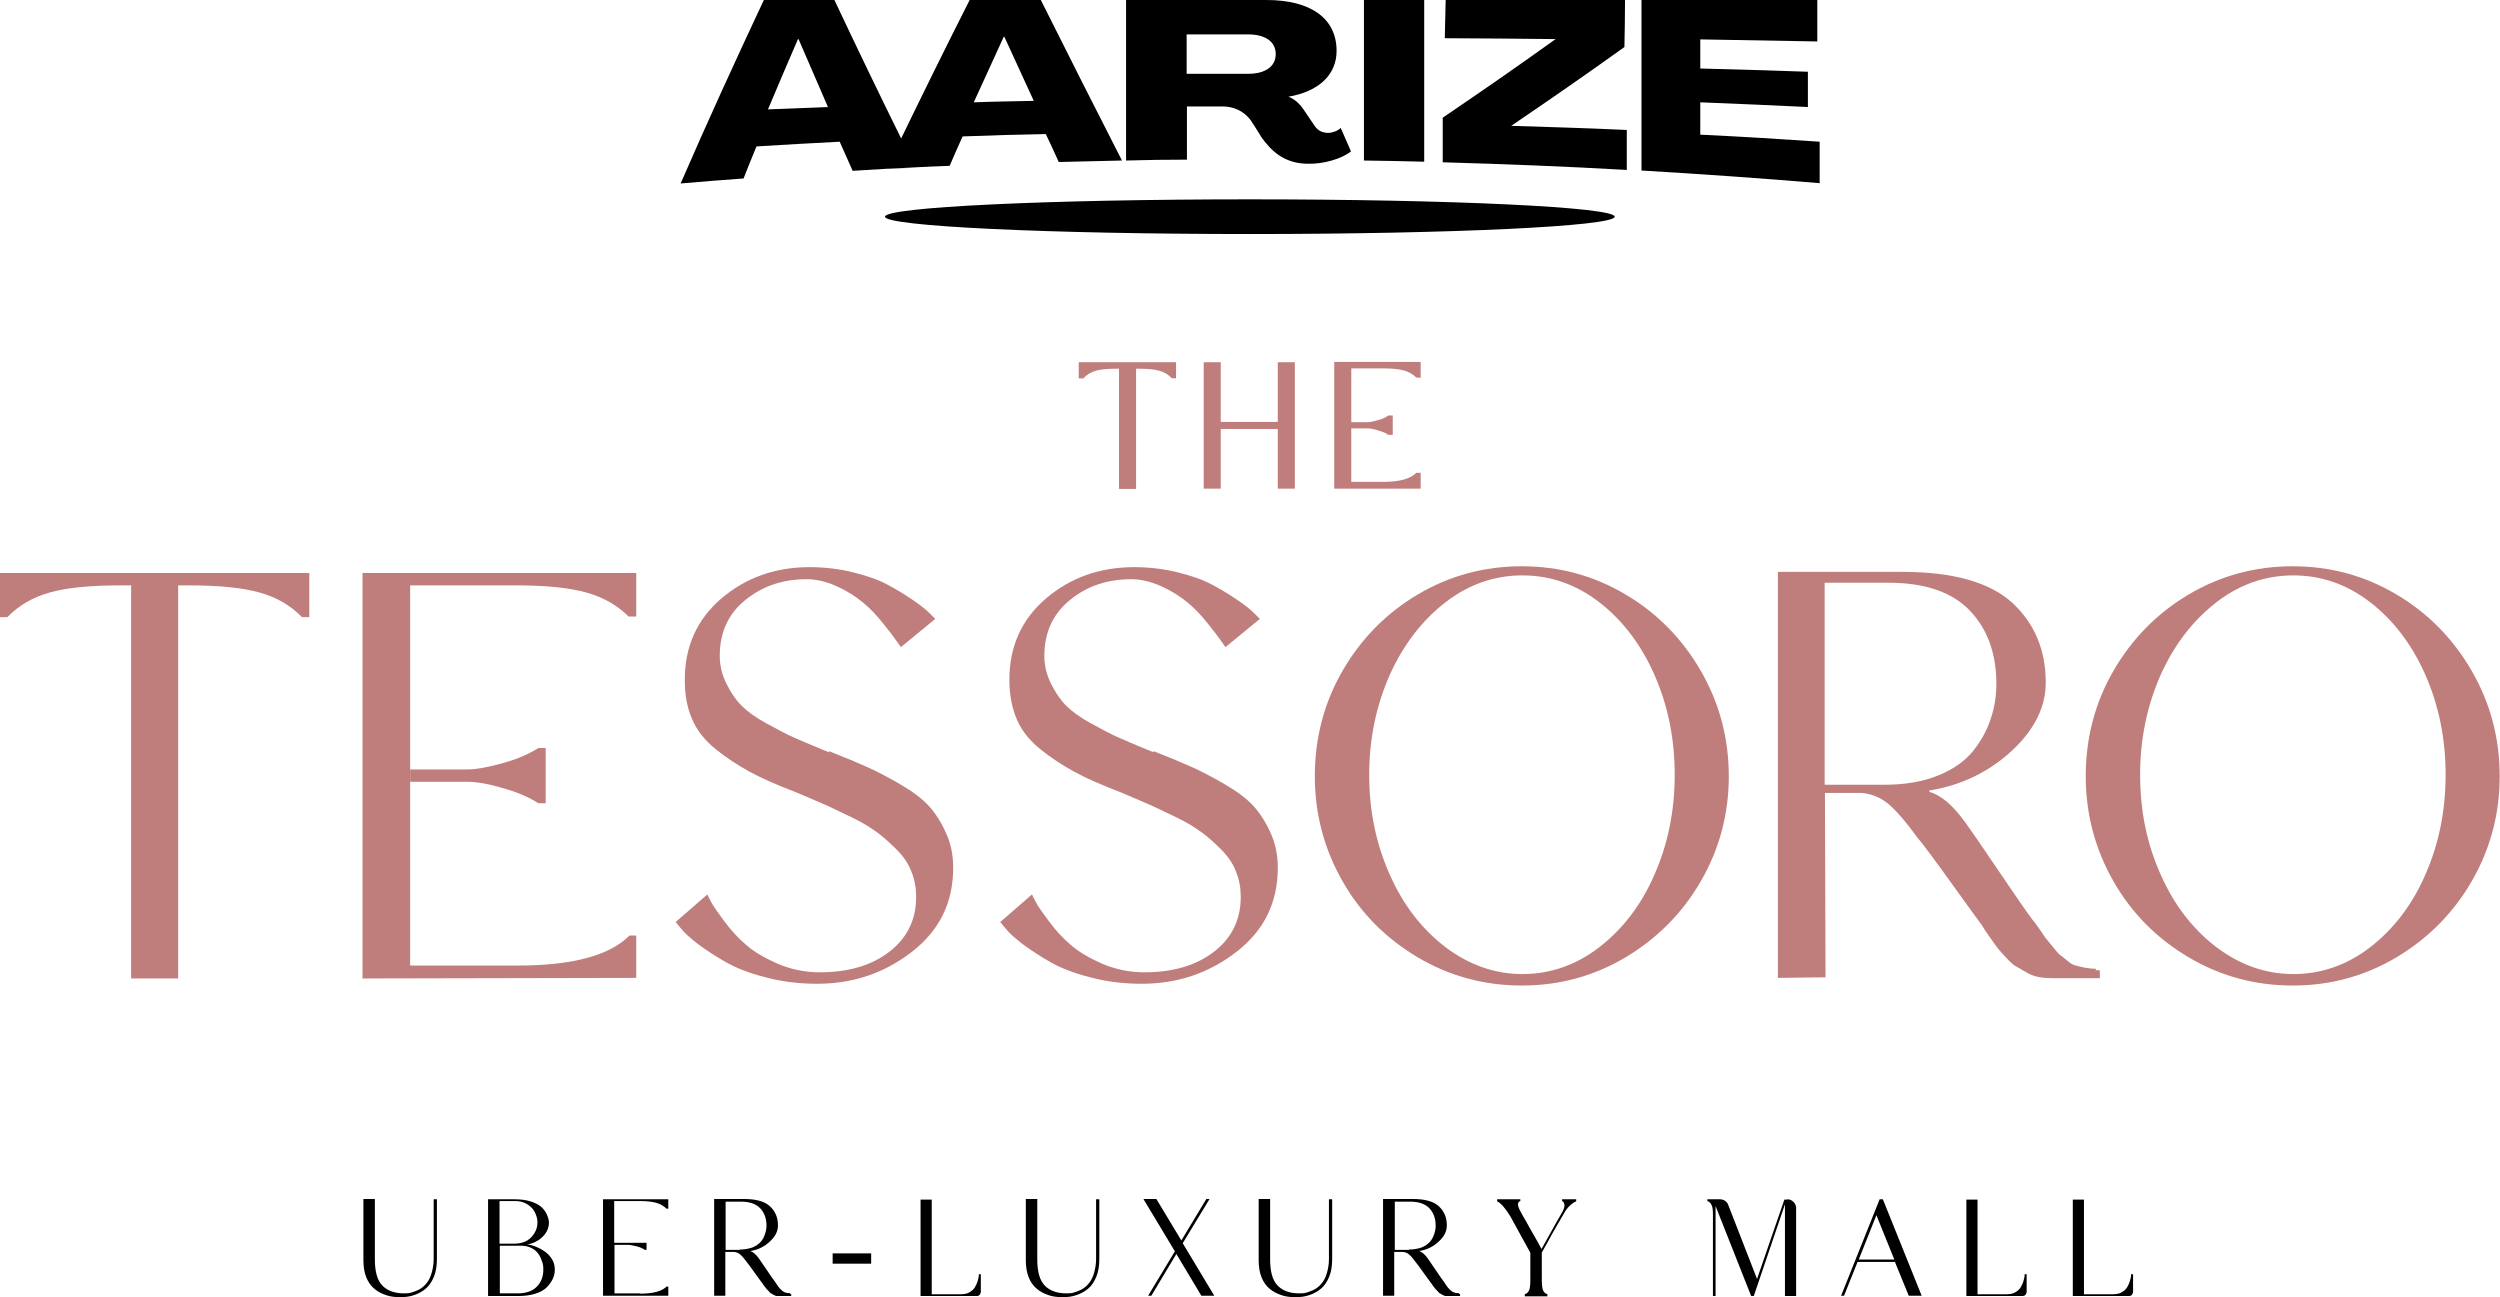<?xml version="1.0" encoding="UTF-8"?>
<svg id="Layer_2" data-name="Layer 2" xmlns="http://www.w3.org/2000/svg" viewBox="0 0 85.03 44.12">
  <defs>
    <style>
      .cls-1 {
        fill: #bf7e7c;
      }
    </style>
  </defs>
  <g id="Layer_1-2" data-name="Layer 1">
    <g>
      <g id="Layer_2-2" data-name="Layer 2-2">
        <path class="cls-1" d="M0,19.49h10.52v1.5h-.25c-.39-.4-.87-.68-1.45-.84-.58-.16-1.37-.24-2.38-.24h-.38v13.37h-1.6v-13.37h-.38c-1.01,0-1.81.08-2.38.24-.58.16-1.06.44-1.45.84h-.25v-1.5Z"/>
        <path class="cls-1" d="M28.2,25.55c.56.22.99.4,1.3.54.31.14.68.33,1.11.58s.76.5.98.74.42.55.58.91c.17.36.25.76.25,1.19,0,1.18-.46,2.13-1.4,2.86s-2.01,1.09-3.23,1.09c-.61,0-1.19-.07-1.75-.22-.56-.14-1.01-.32-1.36-.52-.35-.2-.67-.41-.94-.61-.27-.21-.46-.38-.57-.52l-.19-.23,1.08-.94c.03.07.07.16.14.28.06.12.21.33.44.64.23.31.47.57.74.8.26.23.62.44,1.07.64.45.19.93.29,1.43.29.97,0,1.76-.23,2.37-.7.6-.46.91-1.09.91-1.86,0-.31-.05-.59-.16-.86-.1-.27-.27-.52-.5-.75-.23-.23-.45-.43-.67-.59s-.5-.34-.86-.51c-.36-.17-.64-.31-.84-.4s-.49-.21-.86-.37c-.08-.03-.14-.06-.19-.08-.65-.25-1.18-.48-1.58-.7s-.79-.47-1.16-.77-.64-.64-.8-1.02c-.17-.38-.25-.83-.25-1.34,0-1.12.41-2.05,1.24-2.76.83-.71,1.83-1.07,3.01-1.07.51,0,1.01.06,1.49.18s.88.26,1.2.44c.32.17.6.35.85.52.25.17.43.32.54.43l.19.19-1.17.96c-.04-.06-.1-.14-.17-.24-.07-.1-.21-.29-.43-.56-.21-.27-.44-.51-.68-.71-.24-.2-.53-.39-.88-.55s-.7-.25-1.04-.25c-.81,0-1.5.23-2.08.7-.58.46-.88,1.1-.88,1.91,0,.33.08.65.23.95.15.3.32.55.51.74.19.19.47.4.84.6s.68.37.91.47.57.25,1.01.43c.1.04.17.07.21.08h0Z"/>
        <path class="cls-1" d="M39.24,25.55c.56.22.99.4,1.3.54.31.14.68.33,1.11.58s.76.5.98.74.42.55.58.91c.17.36.25.76.25,1.19,0,1.18-.46,2.13-1.4,2.86s-2.01,1.09-3.23,1.09c-.61,0-1.19-.07-1.75-.22-.56-.14-1.01-.32-1.36-.52s-.67-.41-.94-.61c-.27-.21-.46-.38-.57-.52l-.19-.23,1.08-.94c.03.07.07.16.14.28.06.12.21.33.44.64.23.31.47.57.74.8.26.23.62.44,1.07.64.45.19.93.29,1.43.29.97,0,1.76-.23,2.37-.7.6-.46.91-1.09.91-1.86,0-.31-.05-.59-.16-.86-.1-.27-.27-.52-.5-.75-.23-.23-.45-.43-.67-.59s-.5-.34-.86-.51c-.36-.17-.64-.31-.84-.4s-.49-.21-.86-.37c-.08-.03-.14-.06-.19-.08-.65-.25-1.18-.48-1.58-.7s-.79-.47-1.16-.77-.64-.64-.8-1.02-.25-.83-.25-1.34c0-1.12.41-2.05,1.24-2.76s1.83-1.07,3.01-1.07c.51,0,1.01.06,1.49.18s.88.26,1.2.44c.32.17.6.35.85.52.25.17.43.32.54.43l.19.19-1.17.96c-.04-.06-.1-.14-.17-.24-.07-.1-.21-.29-.43-.56-.21-.27-.44-.51-.68-.71-.24-.2-.53-.39-.88-.55s-.7-.25-1.04-.25c-.81,0-1.5.23-2.08.7s-.88,1.1-.88,1.91c0,.33.08.65.23.95.15.3.32.55.51.74.19.19.47.4.84.6s.68.37.91.47.57.25,1.01.43c.1.04.17.07.21.08h0Z"/>
        <path class="cls-1" d="M48.22,20.22c1.08-.64,2.26-.96,3.54-.96s2.45.32,3.53.96c1.08.64,1.93,1.51,2.56,2.6s.95,2.29.95,3.58-.32,2.48-.95,3.57-1.49,1.95-2.56,2.59c-1.08.64-2.25.96-3.53.96s-2.46-.32-3.54-.96c-1.08-.64-1.94-1.5-2.56-2.59s-.94-2.28-.94-3.57.31-2.49.94-3.58,1.48-1.96,2.56-2.6h0ZM49.17,32.22c.8.6,1.67.91,2.61.91s1.82-.3,2.61-.91,1.43-1.43,1.88-2.47c.46-1.04.69-2.17.69-3.4s-.23-2.35-.69-3.4c-.46-1.04-1.09-1.86-1.88-2.47s-1.67-.91-2.61-.91-1.82.3-2.61.91-1.43,1.43-1.9,2.47c-.46,1.04-.7,2.17-.7,3.4s.23,2.35.7,3.4c.46,1.04,1.1,1.86,1.9,2.47Z"/>
        <path class="cls-1" d="M71.28,33h.14v.27c-.15,0-.42,0-.8,0-.38,0-.64,0-.76,0-.19,0-.37-.01-.52-.04s-.3-.08-.44-.17-.25-.14-.33-.19c-.08-.04-.19-.14-.33-.29-.14-.15-.23-.25-.27-.3s-.14-.18-.29-.4c-.15-.21-.24-.35-.27-.41-.1-.13-.44-.6-1.03-1.42-.59-.82-.98-1.35-1.18-1.58-.36-.5-.67-.86-.93-1.09-.26-.23-.57-.37-.93-.41h-1.27l.02,6.27-1.62.02v-13.81h4.23c1.72,0,2.96.35,3.73,1.04.76.7,1.15,1.6,1.15,2.73,0,.83-.39,1.61-1.16,2.32-.77.71-1.69,1.16-2.76,1.34-.03,0-.04,0-.04.03s0,.03.02.03c.39.11.79.46,1.21,1.04.14.19.51.73,1.1,1.6s.98,1.44,1.17,1.69c.04.04.13.16.26.35.13.19.21.31.25.35.03.04.11.13.22.27.11.14.19.23.24.26.05.04.13.09.23.18s.2.14.28.16.18.05.3.07.25.04.39.04h0ZM64.09,26.69c.7,0,1.3-.1,1.82-.31s.92-.49,1.2-.84.48-.72.6-1.1c.13-.38.19-.77.19-1.18,0-1.03-.3-1.86-.9-2.49-.6-.63-1.52-.95-2.77-.95h-2.17v6.87h2.02Z"/>
        <path class="cls-1" d="M74.44,20.22c1.08-.64,2.26-.96,3.54-.96s2.45.32,3.53.96c1.08.64,1.93,1.51,2.56,2.6s.95,2.29.95,3.58-.32,2.48-.95,3.57-1.49,1.95-2.56,2.59c-1.08.64-2.25.96-3.53.96s-2.46-.32-3.54-.96c-1.08-.64-1.94-1.5-2.56-2.59s-.94-2.28-.94-3.57.31-2.49.94-3.58,1.48-1.96,2.56-2.6ZM75.39,32.22c.8.6,1.67.91,2.61.91s1.82-.3,2.61-.91,1.43-1.43,1.88-2.47c.46-1.04.69-2.17.69-3.4s-.23-2.35-.69-3.4c-.46-1.04-1.09-1.86-1.88-2.47s-1.67-.91-2.61-.91-1.82.3-2.61.91-1.43,1.43-1.9,2.47c-.46,1.04-.7,2.17-.7,3.4s.23,2.35.7,3.4c.46,1.04,1.1,1.86,1.9,2.47Z"/>
        <path class="cls-1" d="M21.64,20.97v-1.48h-9.31v13.79l9.31-.02v-1.44h-.23c-.68.68-1.94,1.02-3.79,1.02h-3.67v-12.93h3.6c1.01,0,1.81.08,2.38.24.58.16,1.06.43,1.45.82h.25,0Z"/>
        <path class="cls-1" d="M18.31,25.44c-.29.19-.69.37-1.19.51-.5.14-.91.22-1.23.22h-1.94v.42h1.94c.32,0,.73.07,1.23.22.5.14.9.32,1.19.51h.25v-1.88h-.25Z"/>
        <path class="cls-1" d="M36.7,12.87h.15c.11-.13.25-.21.42-.26.17-.05.41-.07.72-.07h.07v4.09h.58v-4.09h.07c.3,0,.55.02.72.07.17.05.31.13.42.25h.01s.14.01.14.01v-.55h-3.31v.55h0Z"/>
        <path class="cls-1" d="M47.03,12.53c.3,0,.55.02.72.07.17.05.31.13.42.24h.01s.14.01.14.01v-.54h-2.94v4.31h2.94v-.54h-.15c-.2.21-.58.31-1.13.31h-1.08v-1.82h.55c.09,0,.21.02.36.07.15.04.27.09.35.15h.01s.14,0,.14,0v-.66h-.15c-.09.07-.2.12-.35.16s-.27.07-.36.07h-.55v-1.83h1.06,0Z"/>
        <polygon class="cls-1" points="43.46 14.35 41.52 14.35 41.52 12.32 40.94 12.32 40.94 16.62 41.52 16.62 41.52 14.59 43.46 14.59 43.46 16.62 44.04 16.62 44.04 12.32 43.46 12.32 43.46 14.35"/>
        <path d="M14.75,40.79h.11v2.03c0,.23-.03.43-.1.6-.07.17-.16.31-.28.41-.12.1-.25.17-.4.22-.14.05-.3.07-.47.07s-.34-.02-.48-.07-.27-.11-.39-.21-.21-.22-.28-.39c-.07-.17-.1-.37-.1-.59v-2.08h.39v2.05c0,.42.08.71.25.89.17.18.42.27.74.27.09,0,.17,0,.26-.03s.18-.06.27-.11.17-.12.24-.21c.07-.08.13-.2.17-.34s.07-.3.07-.47v-2.05s0,0,0,0Z"/>
        <path d="M17.93,42.33c.09,0,.19.03.29.07s.2.09.3.16c.1.07.18.15.25.26.07.11.1.23.1.36,0,.11-.02.21-.07.32-.05.1-.12.2-.21.29s-.22.16-.38.21-.35.08-.56.08h-1.05v-3.29h.89c.21,0,.39.02.55.07s.28.11.37.19.15.17.19.26c.04.09.07.18.07.27,0,.18-.07.34-.21.48s-.32.23-.53.27c0,0,0,0,0,0s0,0,0,0h0ZM16.99,40.85v1.45h.48c.26,0,.46-.07.6-.22s.21-.31.21-.51c0-.11-.03-.21-.08-.32s-.13-.2-.25-.28-.26-.12-.42-.12h-.54ZM17.6,43.99c.28,0,.5-.07.65-.22s.23-.34.23-.59c0-.1-.01-.2-.05-.29-.03-.09-.07-.18-.13-.26-.06-.08-.14-.14-.24-.19-.1-.05-.22-.07-.35-.07h-.71v1.62h.61,0Z"/>
        <path d="M21.77,44c.44,0,.74-.08.9-.24h.06v.31h-2.22s0-3.28,0-3.28h2.22v.32h-.06c-.09-.09-.21-.16-.35-.2-.14-.04-.33-.06-.57-.06h-.86v1.42h1.1v.24h-.06c-.07-.05-.16-.09-.28-.12s-.22-.05-.29-.05h-.46v1.65h.87,0Z"/>
        <path d="M26.88,44.01h.03v.07s-.1,0-.19,0c-.09,0-.15,0-.18,0-.05,0-.09,0-.12,0s-.07-.02-.11-.04c-.03-.02-.06-.03-.08-.05-.02,0-.05-.03-.08-.07-.03-.04-.06-.06-.07-.07s-.03-.04-.07-.09c-.04-.05-.06-.08-.07-.1-.02-.03-.11-.14-.25-.34s-.23-.32-.28-.38c-.09-.12-.16-.21-.22-.26-.06-.06-.14-.09-.22-.1h-.3v1.49s-.38,0-.38,0v-3.29h1.01c.41,0,.71.08.89.25s.27.38.27.65c0,.2-.09.38-.28.55-.18.17-.4.28-.66.32,0,0,0,0,0,0s0,0,0,0c.09.03.19.11.29.25.03.05.12.17.26.38s.23.34.28.4c0,0,.03.04.06.09.03.05.05.07.06.09,0,0,.03.03.05.06.03.03.05.05.06.06s.03.02.05.04c.03.02.05.03.07.04.02,0,.04,0,.07.02.03,0,.06,0,.09,0h0ZM25.16,42.5c.16,0,.31-.03.43-.07.12-.05.22-.12.29-.2s.11-.17.14-.26c.03-.09.05-.18.05-.28,0-.24-.07-.44-.21-.59-.14-.15-.36-.23-.66-.23h-.52v1.64h.48Z"/>
        <path d="M29.63,42.98h-1.31v-.35h1.31v.35Z"/>
        <path d="M33.36,43.33v.61s-.01.07-.04.1c-.03.03-.06.04-.1.04h-1.91s0-3.28,0-3.28h.38v3.22h.99c.12,0,.22-.02.3-.07s.14-.1.18-.17.07-.13.09-.2.03-.12.04-.17v-.07h.06Z"/>
        <path d="M37.28,40.79h.11v2.03c0,.23-.03.43-.1.6-.07.17-.16.31-.28.41s-.25.17-.4.22c-.14.05-.3.07-.47.07s-.34-.02-.48-.07-.27-.11-.39-.21-.21-.22-.28-.39c-.07-.17-.1-.37-.1-.59v-2.08h.39v2.05c0,.42.08.71.25.89.17.18.42.27.74.27.09,0,.17,0,.26-.03s.18-.06.27-.11.17-.12.24-.21c.07-.08.13-.2.17-.34s.07-.3.07-.47v-2.05s0,0,0,0Z"/>
        <path d="M40.23,42.29l1.07,1.78h-.44l-.85-1.42-.85,1.42h-.11l.91-1.51-1.07-1.78h.44l.85,1.41.85-1.41h.11l-.91,1.5h0Z"/>
        <path d="M45.2,40.79h.11v2.03c0,.23-.03.43-.1.6-.07.17-.16.31-.28.41s-.25.17-.4.22c-.14.05-.3.07-.47.07s-.34-.02-.48-.07-.27-.11-.39-.21-.21-.22-.28-.39c-.07-.17-.1-.37-.1-.59v-2.08h.39v2.05c0,.42.08.71.25.89.17.18.42.27.74.27.09,0,.17,0,.26-.03s.18-.06.27-.11.17-.12.24-.21c.07-.08.13-.2.17-.34s.07-.3.07-.47v-2.05s0,0,0,0Z"/>
        <path d="M49.63,44.01h.03v.07s-.1,0-.19,0c-.09,0-.15,0-.18,0-.05,0-.09,0-.12,0s-.07-.02-.11-.04c-.03-.02-.06-.03-.08-.05-.02,0-.05-.03-.08-.07-.03-.04-.06-.06-.07-.07s-.03-.04-.07-.09c-.04-.05-.06-.08-.07-.1-.02-.03-.11-.14-.25-.34s-.23-.32-.28-.38c-.09-.12-.16-.21-.22-.26-.06-.06-.14-.09-.22-.1h-.3v1.49s-.38,0-.38,0v-3.29h1.01c.41,0,.71.08.89.25s.27.38.27.65c0,.2-.09.38-.28.55-.18.17-.4.28-.66.32,0,0,0,0,0,0s0,0,0,0c.09.03.19.11.29.25.03.05.12.17.26.38s.23.34.28.4c0,0,.03.04.06.09.03.05.05.07.06.09,0,0,.03.03.05.06.03.03.05.05.06.06s.03.02.05.04c.03.02.05.03.07.04.02,0,.04,0,.07.02.03,0,.06,0,.09,0h0ZM47.92,42.5c.16,0,.31-.03.43-.07.12-.05.22-.12.29-.2s.11-.17.14-.26c.03-.09.05-.18.05-.28,0-.24-.07-.44-.21-.59-.14-.15-.36-.23-.66-.23h-.52v1.64h.48Z"/>
        <path d="M53.13,40.79h.48v.07c-.07.03-.15.08-.22.15s-.14.15-.19.25c-.01.02-.08.14-.21.36s-.25.44-.37.66l-.18.32v.89c0,.19.01.32.04.39s.08.12.15.14v.07h-.77v-.07c.07-.02.12-.07.15-.14s.04-.2.04-.39v-.88l-.68-1.24c-.18-.29-.33-.46-.45-.51v-.07h.79v.06c-.11.03-.11.16.02.38,0,0,.06.12.18.32.12.21.23.42.35.62l.17.31c.44-.79.68-1.22.72-1.28.02-.04.04-.09.05-.13s.02-.09,0-.13c0-.04-.03-.07-.07-.09v-.06h0Z"/>
        <path d="M60.79,40.79c.08,0,.15.03.21.09.06.06.09.13.09.21v2.99h-.38v-3.12l-1.06,3.12h-.09l-1.21-3.06c0,.1,0,.4,0,.91,0,.51,0,.99,0,1.45v.7h-.09v-2.77c0-.15-.01-.26-.05-.33-.03-.07-.08-.11-.14-.13v-.06h.43c.06,0,.12.02.17.05.05.04.09.08.11.14l.98,2.52.93-2.7h.1Z"/>
        <path d="M64.04,40.79l1.32,3.28h-.44l-.47-1.15h-1.27l-.46,1.15h-.1l1.31-3.28h.11,0ZM63.22,42.84h1.21l-.61-1.51-.6,1.51Z"/>
        <path d="M68.93,43.33v.61s-.01.07-.04.1-.06.04-.1.04h-1.91s0-3.28,0-3.28h.38v3.22h.99c.12,0,.22-.02.3-.07s.14-.1.18-.17.07-.13.09-.2.03-.12.04-.17v-.07h.06Z"/>
        <path d="M72.55,43.33v.61s-.01.07-.04.1-.06.04-.1.04h-1.91s0-3.28,0-3.28h.38v3.22h.99c.12,0,.22-.02.3-.07s.14-.1.18-.17.07-.13.09-.2.03-.12.04-.17v-.07h.06Z"/>
      </g>
      <g>
        <path d="M30.18,5.75c.28-.01.57-.03.95-.05h0c-.28.01-.58.03-.95.05Z"/>
        <path d="M35.38,0h-2.4c-.79,1.56-1.57,3.14-2.33,4.71-.77-1.56-1.53-3.14-2.27-4.71h-2.4c-.97,2.07-1.92,4.14-2.83,6.24.85-.07,1.28-.11,2.14-.17.17-.44.26-.65.44-1.09,1.13-.07,1.7-.1,2.83-.16.18.4.27.6.44.99.47-.03.81-.05,1.16-.07.01,0,.03,0,.04,0,.37-.02.66-.03.95-.05.35-.02.69-.03,1.15-.05.17-.4.26-.6.44-1,1.13-.04,1.7-.06,2.83-.08.18.38.27.57.44.95.86-.02,1.29-.03,2.15-.05-.93-1.82-1.85-3.64-2.76-5.46ZM26.12,3.72c.41-.97.61-1.44,1.02-2.39h.02c.4.93.6,1.39,1,2.31-.81.03-1.22.05-2.03.08ZM33.12,3.48c.41-.9.61-1.34,1.02-2.23h.02c.4.88.6,1.31,1,2.18-.81.02-1.22.02-2.03.05Z"/>
        <path d="M42.9,4.66c-.14-.23-.21-.34-.36-.57-.24-.32-.59-.47-.96-.47-.49,0-.73,0-1.21,0,0,.72,0,1.08,0,1.81-.83,0-1.24.01-2.07.03,0-1.82,0-3.64,0-5.46h4.77C44.59,0,45.46.63,45.46,1.73c0,.81-.6,1.38-1.64,1.56,0,0,0,0,0,0,.19.07.36.21.5.41.16.23.24.35.4.59.1.14.24.23.46.23.13,0,.33-.07.42-.17.14.32.21.48.35.8-.31.25-.93.43-1.45.42-.86,0-1.29-.48-1.61-.92ZM42.45,2.51c.59,0,.94-.25.94-.67,0-.42-.35-.67-.94-.67-.83,0-1.25,0-2.09,0,0,.54,0,.81,0,1.34.83,0,1.25,0,2.09,0Z"/>
        <path d="M46.39,0h2.05c0,1.83,0,3.67,0,5.5-.82-.02-1.23-.03-2.05-.04,0-1.82,0-3.64,0-5.46Z"/>
        <path d="M49.06,4.01c1.54-1.05,2.31-1.58,3.85-2.68-1.51-.02-2.26-.02-3.77-.03.01-.52.02-.78.03-1.3h6.1c0,.64-.01.96-.02,1.6-1.54,1.1-2.31,1.63-3.85,2.68,1.57.05,2.36.07,3.93.14,0,.55,0,.82,0,1.36-2.09-.12-4.17-.2-6.26-.26,0-.6,0-.9,0-1.5Z"/>
        <path d="M55.82,0h5.99c0,.56,0,.85,0,1.41-1.59-.03-2.39-.04-3.98-.07,0,.4,0,.6,0,.99,1.46.04,2.2.06,3.66.11,0,.48,0,.72,0,1.2-1.46-.07-2.2-.1-3.66-.16,0,.44,0,.66,0,1.1,1.62.08,2.43.13,4.06.24,0,.56,0,.85,0,1.41-2.02-.17-4.04-.31-6.06-.43,0-1.94,0-3.87,0-5.81Z"/>
        <ellipse cx="42.51" cy="7.37" rx="12.41" ry=".59"/>
      </g>
    </g>
  </g>
</svg>